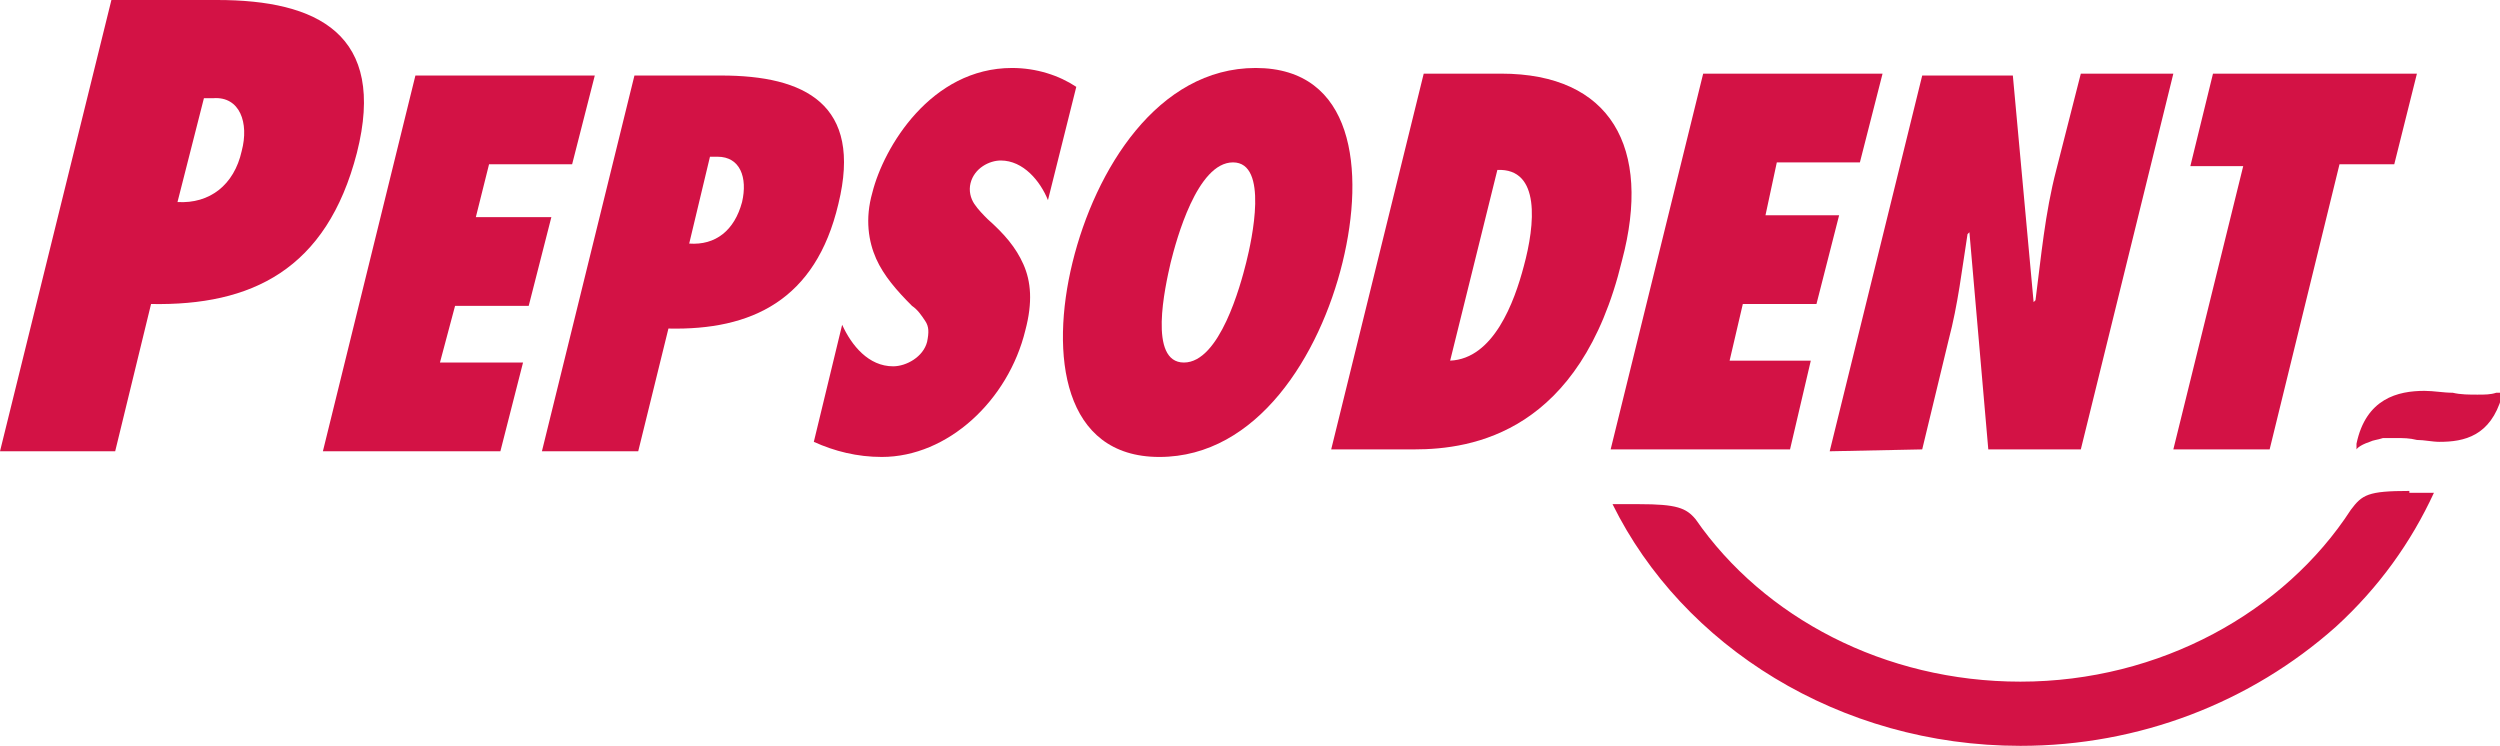 <?xml version="1.0" encoding="utf-8"?>
<!-- Generator: Adobe Illustrator 21.0.0, SVG Export Plug-In . SVG Version: 6.00 Build 0)  -->
<!DOCTYPE svg PUBLIC "-//W3C//DTD SVG 1.1//EN" "http://www.w3.org/Graphics/SVG/1.1/DTD/svg11.dtd">
<svg version="1.1" id="Layer_1" xmlns="http://www.w3.org/2000/svg" xmlns:xlink="http://www.w3.org/1999/xlink" x="0px" y="0px"
	 viewBox="0 0 132.4 39.5" style="enable-background:new 0 0 132.4 39.5;" xml:space="preserve">
<style type="text/css">
	.st0{fill:#D31245;}
</style>
<g>
	<path class="st0" d="M132.2,20.8L132.2,20.8c-0.3,0.1-0.6,0.1-1,0.1c-0.4,0-0.9,0-1.3-0.1c-0.5,0-1-0.1-1.5-0.1
		c-1.4,0-3.1,0.4-3.6,2.8l0,0.3c0,0,0.1-0.2,0.7-0.4c0.2-0.1,0.4-0.1,0.7-0.2l0.2,0c0.1,0,0.3,0,0.5,0c0.4,0,0.7,0,1.1,0.1
		c0.4,0,0.8,0.1,1.2,0.1c1.3,0,2.7-0.3,3.3-2.4v0c0-0.1,0-0.1,0.1-0.2L132.2,20.8z"/>
	<path class="st0" d="M127.6,26c-2.2,0-2.5,0.2-3.1,1c-3.5,5.4-10.1,9.1-17.5,9.1c-7.2,0-13.6-3.4-17.2-8.6c-0.5-0.6-1-0.8-3-0.8
		h-1.4c3.7,7.5,12,12.8,21.6,12.8c6.3,0,12.2-2.3,16.7-6.3c2.3-2.1,4-4.5,5.2-7.1H127.6z"/>
	<path class="st0" d="M39.3,10.7c-0.4,1.5-1.4,2.3-2.8,2.2l1.1-4.6l0.4,0C39.2,8.3,39.6,9.4,39.3,10.7 M38.2,4l-4.6,0l-4.9,19.9
		l5.1,0l1.6-6.5c4.4,0.1,7.8-1.5,9-6.6C45.7,5.5,42.6,4,38.2,4"/>
	<path class="st0" d="M12.8,8c-0.4,1.8-1.7,2.8-3.4,2.7l1.4-5.5l0.5,0C12.7,5.1,13.2,6.5,12.8,8 M11.5,0L5.9,0L0,23.9l6.1,0l1.9-7.8
		c5.3,0.1,9.3-1.8,10.9-8C20.5,1.8,16.8,0,11.5,0"/>
</g>
<polygon class="st0" points="120.2,23.8 123.9,8.7 126.8,8.7 128,3.9 117.2,3.9 116,8.8 118.8,8.8 115.1,23.8 "/>
<polygon class="st0" points="85.3,23.8 94.8,23.8 95.9,19.1 91.6,19.1 92.3,16.1 96.2,16.1 97.4,11.4 93.5,11.4 94.1,8.6 98.5,8.6 
	99.7,3.9 90.2,3.9 "/>
<g>
	<path class="st0" d="M47.3,19.4c-1.3,0-2.2-1.1-2.7-2.2l-1.5,6.2c1.1,0.5,2.3,0.8,3.6,0.8c3.5,0,6.7-3,7.6-6.7
		c0.4-1.5,0.3-2.6-0.1-3.5c-0.4-0.9-1-1.6-1.9-2.4c-0.2-0.2-0.5-0.5-0.7-0.8c-0.2-0.3-0.3-0.7-0.2-1.1c0.2-0.8,1-1.2,1.6-1.2
		c1.2,0,2.1,1.1,2.5,2.1l1.5-6c-0.9-0.6-2.1-1-3.4-1c-4.3,0-6.8,4.2-7.4,6.6c-0.4,1.4-0.2,2.6,0.2,3.5c0.4,0.9,1.1,1.7,1.9,2.5
		c0.3,0.2,0.5,0.5,0.7,0.8c0.2,0.3,0.2,0.6,0.1,1.1C48.9,18.9,48,19.4,47.3,19.4"/>
	<path class="st0" d="M80.7,14.1c-0.5,1.9-1.6,4.9-3.9,5l2.5-10.1C81.6,8.9,81.3,11.9,80.7,14.1 M79.5,3.9l-4.1,0l-4.9,19.9l4.4,0
		c3.1,0,8.8-0.9,11-10C87.5,7.8,85.3,3.9,79.5,3.9"/>
	<path class="st0" d="M101.8,23.8l1.4-5.8c0.5-1.9,0.7-3.7,1-5.6l0.1-0.1l1,11.5l4.9,0l4.9-19.9l-4.9,0L108.9,9
		c-0.6,2.3-0.8,4.6-1.1,6.9l-0.1,0.1l-1.1-12l-4.8,0l-4.9,19.9L101.8,23.8z"/>
	<path class="st0" d="M66,13.9c-0.3,1.2-1.4,5.3-3.3,5.3c-1.9,0-1-4-0.7-5.3c0.3-1.2,1.4-5.3,3.3-5.3C67.2,8.6,66.3,12.7,66,13.9
		 M66.5,3.6c-5.2,0-8.5,5.4-9.7,10.3c-1.2,4.9-0.5,10.3,4.6,10.3c5.2,0,8.5-5.4,9.7-10.3C72.3,9,71.7,3.6,66.5,3.6"/>
</g>
<polygon class="st0" points="17.1,23.9 26.5,23.9 27.7,19.2 23.3,19.2 24.1,16.2 28,16.2 29.2,11.5 25.2,11.5 25.9,8.7 30.3,8.7 
	31.5,4 22,4 "/>
</svg>
